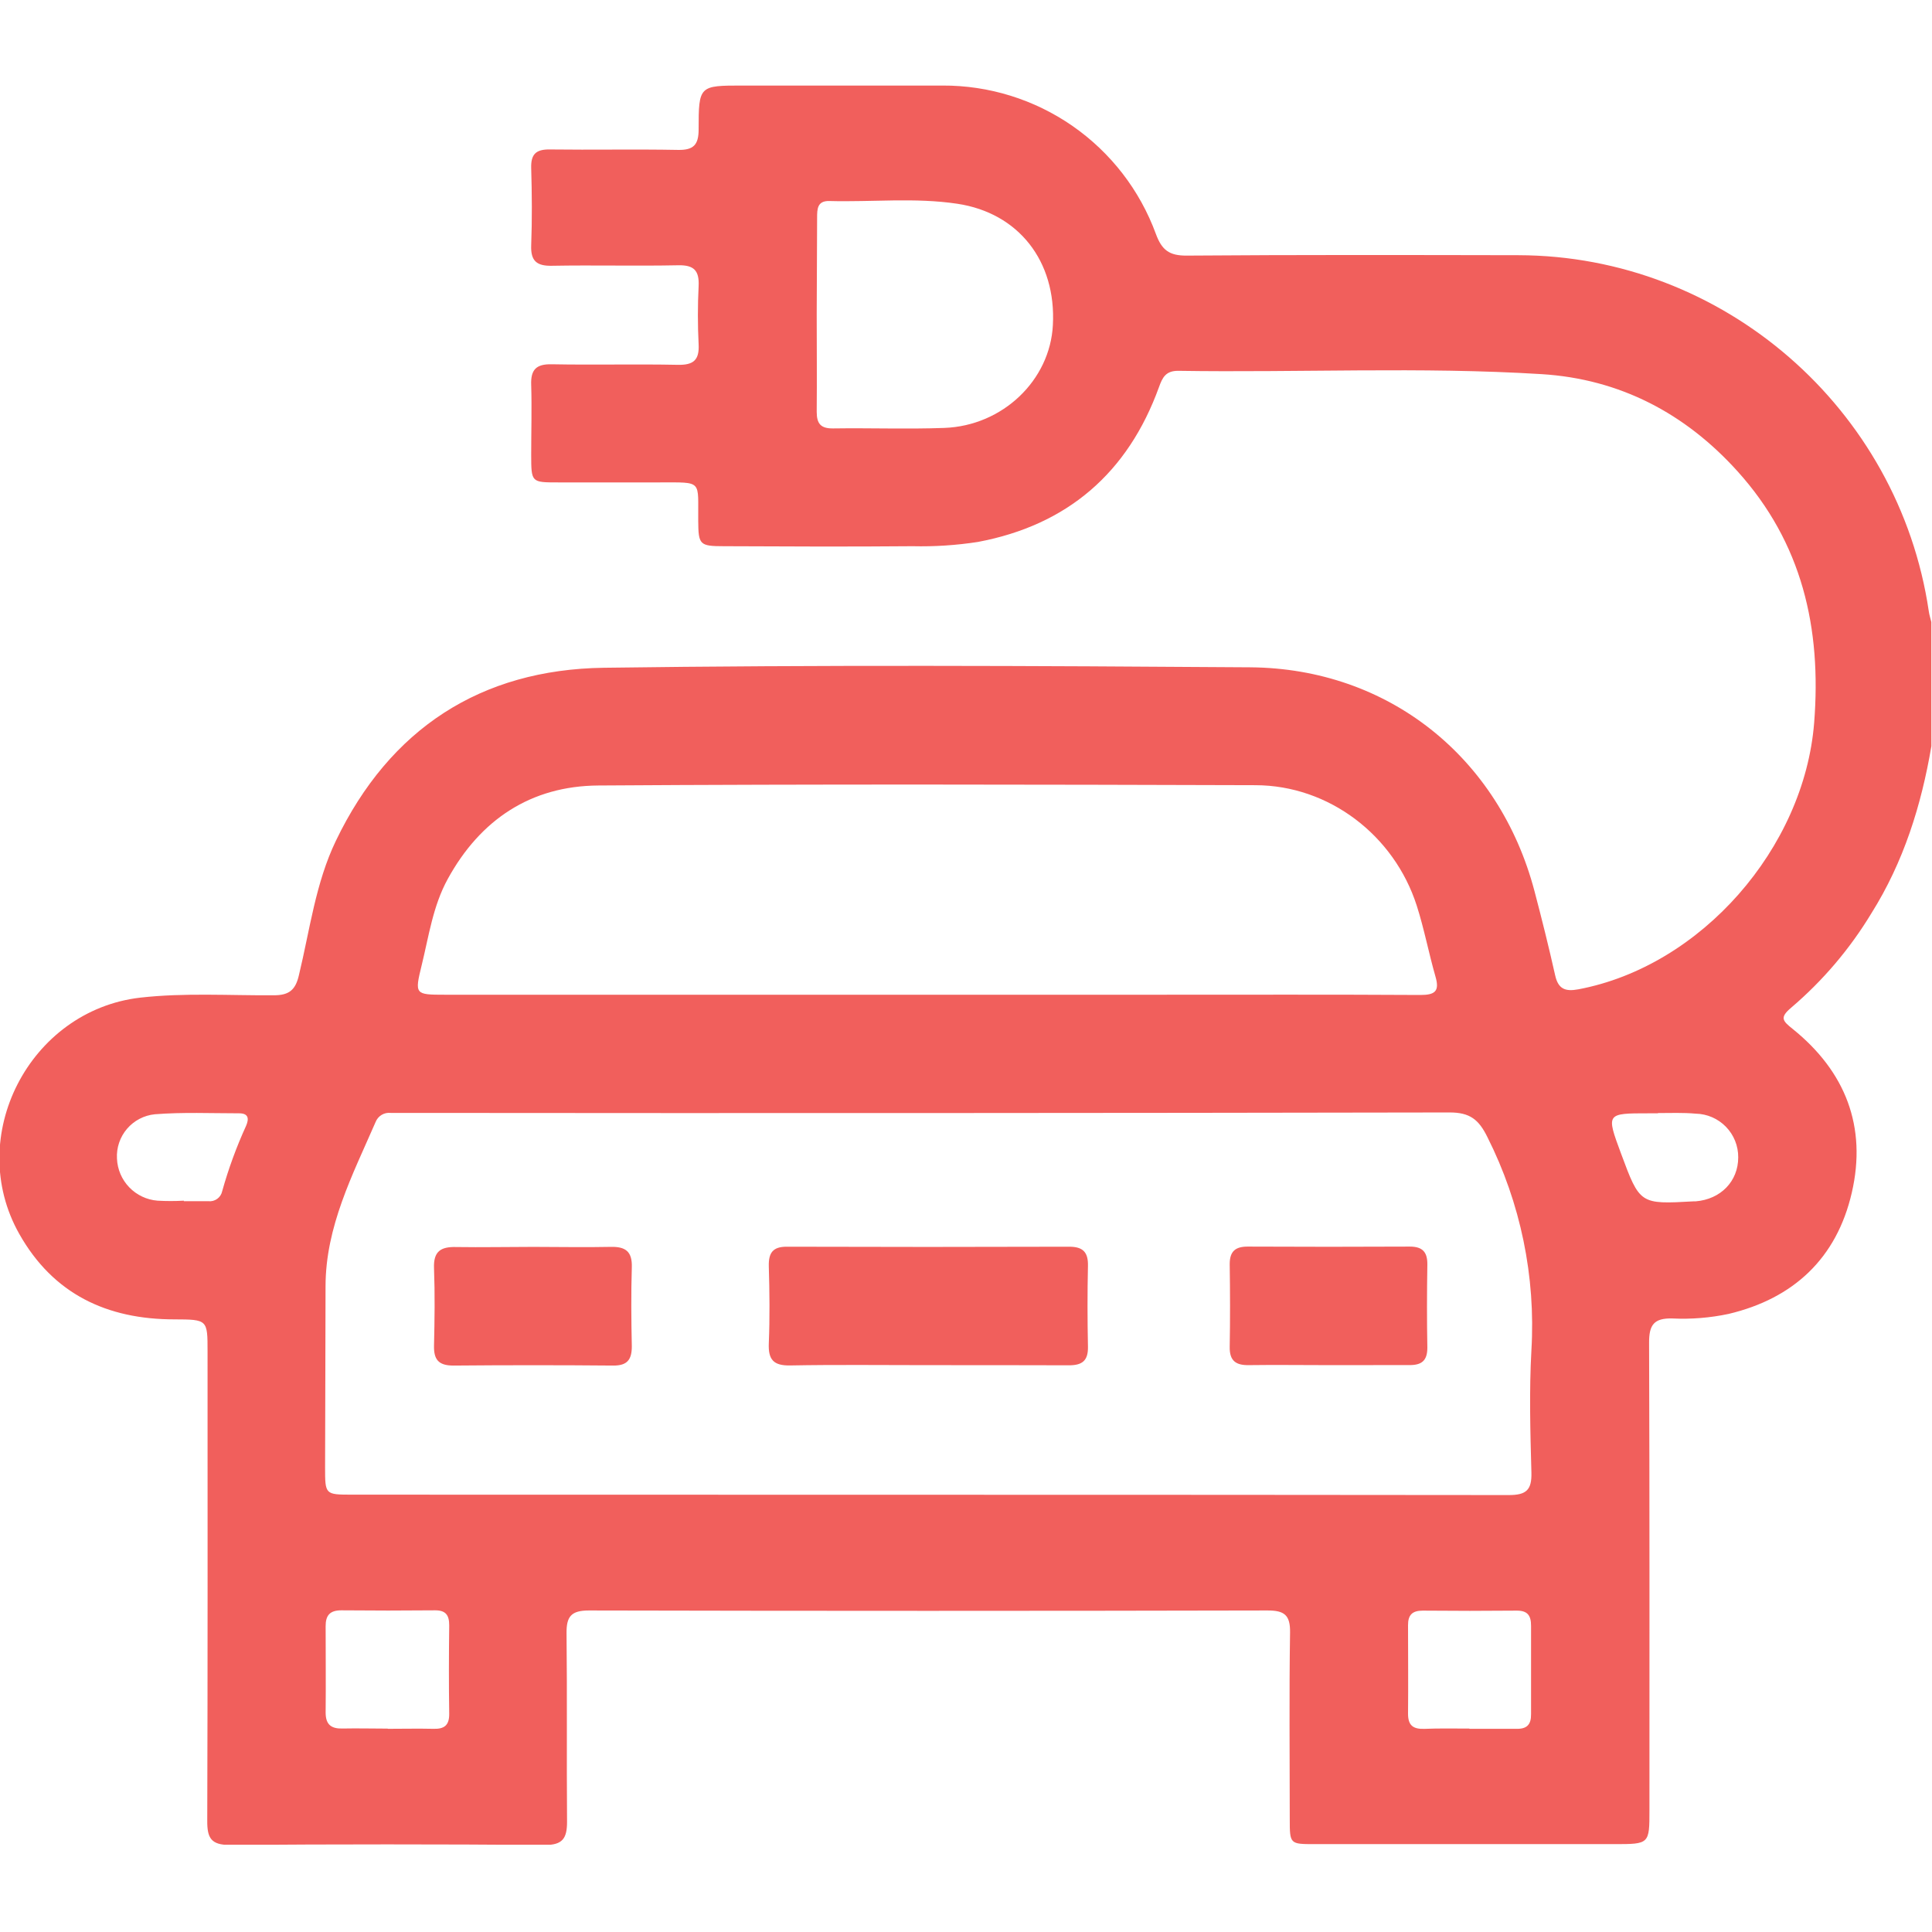 <svg width="512" height="512" viewBox="0 0 512 512" fill="none" xmlns="http://www.w3.org/2000/svg">
<g clip-path="url(#clip0_1164_992)">
<g clip-path="url(#clip1_1164_992)">
<path d="M511.837 197.743C509.168 213.436 504.484 228.436 495.93 242.048C490.239 251.46 483.07 259.895 474.699 267.029C471.522 269.698 472.443 270.565 475.086 272.687C489.058 283.937 494.796 298.59 490.739 316.098C486.736 333.446 475.312 344.122 458.084 348.205C453.201 349.24 448.205 349.644 443.218 349.407C438.321 349.273 437.013 351.101 437.026 355.799C437.173 397.074 437.12 438.363 437.12 479.652C437.12 488.713 437.12 488.713 427.778 488.713H348.403C341.824 488.713 341.798 488.713 341.798 482.041C341.798 465.56 341.624 449.079 341.878 432.665C341.958 427.967 340.356 426.78 335.859 426.793C275.923 426.927 215.992 426.927 156.065 426.793C151.341 426.793 150.086 428.408 150.14 432.865C150.327 449.506 150.14 466.147 150.273 482.801C150.273 487.125 149.152 488.98 144.335 488.94C116.533 488.726 88.736 488.726 60.943 488.94C55.899 488.94 54.898 487.071 54.925 482.521C55.058 441.072 55.005 399.623 55.005 358.161C55.005 349.727 55.005 349.673 46.224 349.647C28.382 349.647 14.129 342.974 5.122 327.027C-9.464 301.245 7.791 267.79 37.149 264.387C48.933 263.052 60.756 263.84 72.566 263.76C76.65 263.76 78.345 262.332 79.239 258.328C82.121 246.385 83.629 234.014 89.02 222.804C103.299 193.086 127.427 177.432 159.988 176.965C217.077 176.178 274.18 176.445 331.282 176.845C367.94 177.112 397.312 200.705 406.653 236.149C408.602 243.542 410.457 250.975 412.125 258.435C412.925 262.092 414.794 262.825 418.25 262.185C450.865 256.06 478.142 224.673 480.77 191.538C482.759 166.409 477.568 143.83 460.446 124.88C446.621 109.56 429.286 100.433 408.548 99.151C376.521 97.163 344.32 98.778 312.199 98.271C308.943 98.271 308.062 100.019 307.141 102.594C298.921 125.281 282.92 139.146 259.18 143.616C253.442 144.507 247.637 144.886 241.832 144.751C225.191 144.897 208.47 144.831 191.895 144.751C185.41 144.751 185.09 144.377 185.036 138.078C184.93 127.136 186.371 127.856 174.841 127.843C165.847 127.843 156.865 127.843 147.871 127.843C140.798 127.843 140.785 127.843 140.772 120.517C140.772 114.351 140.958 108.186 140.772 102.034C140.611 97.951 142.106 96.456 146.19 96.536C157.346 96.749 168.502 96.456 179.645 96.683C183.755 96.763 185.357 95.442 185.143 91.265C184.883 86.112 184.883 80.95 185.143 75.798C185.33 71.728 183.929 70.207 179.725 70.3C168.582 70.527 157.426 70.233 146.27 70.433C142.266 70.514 140.611 69.192 140.772 65.016C141.025 58.21 140.972 51.364 140.772 44.545C140.665 40.888 142.013 39.554 145.696 39.607C157.012 39.754 168.382 39.514 179.658 39.727C183.782 39.807 185.143 38.393 185.143 34.309C185.143 22.672 185.303 22.672 196.82 22.672C214.462 22.672 232.117 22.672 249.759 22.672C262.082 22.617 274.122 26.361 284.242 33.393C294.361 40.425 302.068 50.404 306.314 61.973C307.889 66.27 309.864 67.778 314.508 67.738C343.866 67.511 373.105 67.578 402.41 67.631C456.643 67.751 503.19 108.173 511.143 161.952C511.277 162.94 511.597 163.887 511.824 164.848L511.837 197.743ZM245.595 396.127C297.017 396.127 348.443 396.153 399.874 396.207C404.465 396.207 405.959 394.872 405.839 390.268C405.546 379.459 405.239 368.61 405.839 357.827C406.998 338.299 402.975 318.811 394.176 301.339C391.881 296.655 389.492 294.8 384.141 294.813C291.937 294.982 199.738 295.022 107.543 294.933C106.209 294.933 104.874 294.933 103.54 294.933C102.699 294.837 101.851 295.022 101.127 295.459C100.402 295.896 99.843 296.56 99.536 297.348C93.438 311.361 86.285 325.039 86.272 340.906C86.258 356.773 86.178 372.867 86.151 388.84C86.151 396.087 86.151 396.087 93.251 396.1L245.595 396.127ZM246.129 263.613H307.021C330.148 263.613 353.274 263.546 376.414 263.68C380.257 263.68 381.565 262.719 380.417 258.809C378.629 252.577 377.428 246.171 375.453 240.006C369.461 221.323 352.167 208.138 332.75 208.085C274.687 207.912 216.65 207.778 158.56 208.165C140.718 208.285 127.293 217.173 118.646 232.96C114.736 240.086 113.642 248.079 111.747 255.806C109.852 263.533 109.985 263.613 117.845 263.613H246.129ZM216.437 83.164C216.437 91.825 216.517 100.513 216.437 109.133C216.437 112.336 217.544 113.577 220.8 113.537C230.622 113.39 240.457 113.764 250.266 113.404C265.732 112.83 278.29 100.766 279.024 86.127C279.931 69.219 269.936 56.421 253.669 53.993C242.432 52.311 231.076 53.579 219.773 53.272C216.57 53.192 216.543 55.421 216.543 57.703L216.437 83.164ZM102.779 458.153C106.782 458.153 110.786 458.06 114.789 458.153C117.645 458.247 119.086 457.326 119.046 454.15C118.926 446.357 118.953 438.563 119.046 430.756C119.046 428.088 118.192 426.753 115.336 426.753C107.036 426.833 98.74 426.833 90.448 426.753C87.433 426.753 86.285 428.087 86.298 430.957C86.298 438.577 86.378 446.21 86.298 453.843C86.298 457.139 87.859 458.18 90.929 458.073C94.812 457.993 98.802 458.1 102.726 458.1L102.779 458.153ZM389.399 458.153C393.562 458.153 397.712 458.153 401.876 458.153C404.638 458.22 405.773 457.032 405.746 454.297C405.746 446.477 405.746 438.657 405.746 430.837C405.746 428.168 404.852 426.833 401.996 426.833C393.678 426.913 385.36 426.913 377.041 426.833C374.279 426.833 373.131 427.967 373.145 430.703C373.145 438.523 373.225 446.343 373.145 454.163C373.145 457.246 374.479 458.247 377.428 458.167C381.405 457.993 385.408 458.1 389.399 458.087V458.153ZM439.388 295.04H436.893C425.643 295.04 425.643 295.04 429.566 305.636C434.584 319.167 434.584 319.167 448.863 318.367H449.357C456.029 317.833 460.646 313.029 460.646 306.73C460.675 303.701 459.506 300.783 457.395 298.611C455.283 296.439 452.399 295.189 449.37 295.133C446.047 294.826 442.711 294.973 439.388 294.973V295.04ZM48.719 318.26V318.327C50.881 318.327 53.03 318.327 55.191 318.327C56.03 318.427 56.876 318.209 57.561 317.714C58.246 317.22 58.72 316.485 58.888 315.658C60.541 309.746 62.651 303.973 65.2 298.389C66.041 296.468 65.867 295.04 63.385 295.04C55.925 295.04 48.439 294.706 41.019 295.293C38.161 295.584 35.524 296.965 33.658 299.15C31.791 301.335 30.838 304.155 30.997 307.023C31.113 309.881 32.273 312.597 34.258 314.656C36.244 316.714 38.915 317.973 41.767 318.193C44.082 318.32 46.403 318.32 48.719 318.193V318.26Z" fill="#F15F5C"/>
<path d="M245.83 361.778C233.686 361.778 221.543 361.631 209.412 361.858C204.982 361.938 203.567 360.323 203.741 356.026C204.021 349.22 203.941 342.388 203.741 335.582C203.66 332.072 204.742 330.377 208.518 330.391C233.428 330.471 258.374 330.471 283.356 330.391C286.999 330.391 288.4 331.845 288.32 335.462C288.16 342.601 288.173 349.767 288.32 356.907C288.387 360.63 286.772 361.844 283.209 361.818C270.772 361.778 258.294 361.778 245.83 361.778Z" fill="#F15F5C"/>
<path d="M141.336 330.436C148.155 330.436 154.974 330.582 161.78 330.436C165.784 330.329 167.572 331.65 167.438 335.867C167.225 342.833 167.292 349.826 167.438 356.792C167.438 360.328 166.237 361.916 162.514 361.889C148.395 361.765 134.272 361.765 120.144 361.889C116.141 361.889 114.927 360.235 115.02 356.551C115.18 349.746 115.273 342.913 115.02 336.12C114.833 331.597 116.808 330.356 120.958 330.476C127.711 330.582 134.53 330.436 141.336 330.436Z" fill="#F15F5C"/>
<path d="M351.507 361.773C344.688 361.773 337.882 361.68 331.062 361.773C327.553 361.854 325.818 360.679 325.885 356.929C326.018 349.63 325.991 342.317 325.885 335.004C325.885 331.534 327.459 330.333 330.756 330.36C344.99 330.431 359.278 330.431 373.619 330.36C377.062 330.36 378.316 331.868 378.263 335.204C378.143 342.517 378.13 349.883 378.263 357.129C378.263 360.653 376.715 361.8 373.419 361.76C366.133 361.773 358.82 361.773 351.507 361.773Z" fill="#F15F5C"/>
</g>
</g>
<defs>
<clipPath id="clip0_1164_992">
<rect width="512" height="512" fill="white"/>
</clipPath>
<clipPath id="clip1_1164_992">
<rect width="512" height="466.307" fill="white" transform="translate(-0.164 22.562)"/>
</clipPath>
</defs>
</svg>
